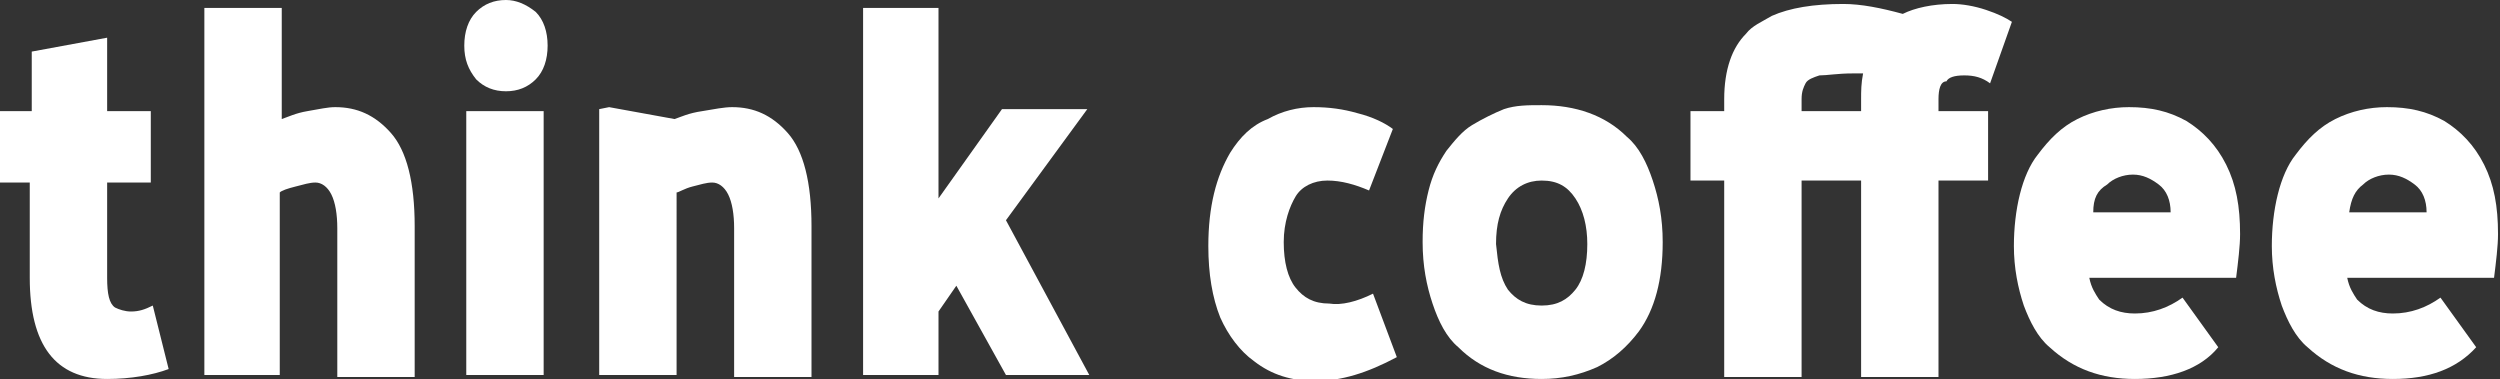<?xml version="1.0" encoding="UTF-8"?>
<svg xmlns="http://www.w3.org/2000/svg" xmlns:xlink="http://www.w3.org/1999/xlink" version="1.1" id="Layer_1" x="0px" y="0px" viewBox="0 0 126 19.1" style="enable-background:new 0 0 126 19.1;" xml:space="preserve">
<rect x="0" y="0" width="126" height="19.1" fill="#333333" stroke="none"/>
<style type="text/css">
	.st0{fill:#FFFFFF;}
</style>
<g>
	<path class="st0" d="M5.4,1.9v3.7h2.2v3.6H5.4V14c0,0.8,0.1,1.3,0.4,1.5c0.2,0.1,0.5,0.2,0.8,0.2c0.4,0,0.7-0.1,1.1-0.3l0.8,3.2   c-0.8,0.3-1.9,0.5-3.1,0.5c-2.6,0-3.9-1.7-3.9-5.1V9.2H0V5.6h1.6v-3L5.4,1.9z"></path>
	<path class="st0" d="M14.1,18.9h-3.8V0.4h3.9V6c0.3-0.1,0.7-0.3,1.3-0.4c0.6-0.1,1-0.2,1.4-0.2c1.1,0,2,0.4,2.8,1.3   c0.8,0.9,1.2,2.5,1.2,4.7v7.6h-3.9v-7.5c0-0.7-0.1-1.3-0.3-1.7c-0.2-0.4-0.5-0.6-0.8-0.6c-0.3,0-0.6,0.1-1,0.2   c-0.4,0.1-0.7,0.2-0.8,0.3V18.9z"></path>
	<path class="st0" d="M23.4,2.3c0-0.7,0.2-1.3,0.6-1.7C24.4,0.2,24.9,0,25.5,0C26,0,26.5,0.2,27,0.6c0.4,0.4,0.6,1,0.6,1.7   c0,0.7-0.2,1.3-0.6,1.7c-0.4,0.4-0.9,0.6-1.5,0.6c-0.6,0-1.1-0.2-1.5-0.6C23.6,3.5,23.4,3,23.4,2.3z M27.4,18.9h-3.9V5.6h3.9V18.9z   "></path>
	<path class="st0" d="M34,18.9h-3.8V5.5l0.5-0.1L34,6c0.3-0.1,0.7-0.3,1.4-0.4c0.6-0.1,1.1-0.2,1.5-0.2c1.1,0,2,0.4,2.8,1.3   c0.8,0.9,1.2,2.5,1.2,4.7v7.6H37v-7.5c0-0.7-0.1-1.3-0.3-1.7c-0.2-0.4-0.5-0.6-0.8-0.6c-0.3,0-0.6,0.1-1,0.2   c-0.4,0.1-0.7,0.3-0.8,0.3V18.9z"></path>
	<path class="st0" d="M50.7,11.1l4.2,7.8h-4.2l-2.5-4.5l-0.9,1.3v3.2h-3.8V0.4h3.8V10l3.2-4.5h4.3L50.7,11.1z"></path>
	<path class="st0" d="M69.2,14.8l1.2,3.2c-1.5,0.8-2.8,1.2-4.1,1.2c-1.2,0-2.2-0.3-3.1-1c-0.7-0.5-1.3-1.3-1.7-2.2   c-0.4-1-0.6-2.2-0.6-3.6c0-2,0.4-3.5,1.1-4.7c0.5-0.8,1.1-1.4,1.9-1.7c0.7-0.4,1.5-0.6,2.3-0.6c0.8,0,1.5,0.1,2.2,0.3   c0.8,0.2,1.4,0.5,1.8,0.8l-1.2,3.1c-0.7-0.3-1.4-0.5-2.1-0.5c-0.7,0-1.3,0.3-1.6,0.8s-0.6,1.3-0.6,2.3c0,1,0.2,1.8,0.6,2.3   s0.9,0.8,1.7,0.8C67.6,15.4,68.4,15.2,69.2,14.8z"></path>
	<path class="st0" d="M77.7,19.1c-1.7,0-3.1-0.5-4.2-1.6c-0.6-0.5-1-1.3-1.3-2.2c-0.3-0.9-0.5-1.9-0.5-3.1c0-1,0.1-1.8,0.3-2.6   c0.2-0.8,0.5-1.4,0.9-2c0.4-0.5,0.8-1,1.3-1.3s1.1-0.6,1.6-0.8c0.6-0.2,1.2-0.2,1.9-0.2c1.7,0,3.2,0.5,4.3,1.6   c0.6,0.5,1,1.3,1.3,2.2s0.5,1.9,0.5,3.1c0,1.9-0.4,3.4-1.2,4.5c-0.6,0.8-1.3,1.4-2.1,1.8C79.6,18.9,78.7,19.1,77.7,19.1z M76,14.6   c0.4,0.5,0.9,0.8,1.7,0.8s1.3-0.3,1.7-0.8c0.4-0.5,0.6-1.3,0.6-2.3c0-0.9-0.2-1.7-0.6-2.3c-0.4-0.6-0.9-0.9-1.7-0.9   C77,9.1,76.4,9.4,76,10c-0.4,0.6-0.6,1.3-0.6,2.3C75.5,13.3,75.6,14,76,14.6z"></path>
	<path class="st0" d="M97.7,5v0.6h2.5v3.5h-2.5v9.9h-3.9V9.1h-3v9.9h-3.9V9.1h-1.7V5.6h1.7V5c0-1.5,0.4-2.6,1.1-3.3   c0.3-0.4,0.8-0.6,1.3-0.9c0.9-0.4,2.1-0.6,3.6-0.6c0.9,0,1.9,0.2,3,0.5c0.6-0.3,1.5-0.5,2.5-0.5c0.5,0,1.1,0.1,1.7,0.3   c0.6,0.2,1,0.4,1.3,0.6l-1.1,3.1c-0.4-0.3-0.8-0.4-1.3-0.4c-0.5,0-0.8,0.1-0.9,0.3C97.8,4.1,97.7,4.5,97.7,5z M90.8,5.6h3V5   c0-0.4,0-0.8,0.1-1.3c-0.1,0-0.2,0-0.5,0c-0.8,0-1.3,0.1-1.7,0.1C91.4,3.9,91.1,4,91,4.2c-0.1,0.2-0.2,0.4-0.2,0.8V5.6z"></path>
	<path class="st0" d="M107.6,19.1c-1.7,0-3.1-0.5-4.3-1.6c-0.6-0.5-1-1.3-1.3-2.1c-0.3-0.9-0.5-1.9-0.5-3c0-0.9,0.1-1.8,0.3-2.6   c0.2-0.8,0.5-1.5,0.9-2c0.6-0.8,1.2-1.4,2-1.8c0.8-0.4,1.7-0.6,2.6-0.6c1.1,0,2,0.2,2.9,0.7c0.8,0.5,1.5,1.2,2,2.2   c0.5,1,0.7,2.1,0.7,3.5c0,0.6-0.1,1.4-0.2,2.2h-7.4c0.1,0.5,0.3,0.8,0.5,1.1c0.5,0.5,1.1,0.7,1.8,0.7c0.9,0,1.7-0.3,2.4-0.8   l1.8,2.5C110.9,18.6,109.4,19.1,107.6,19.1z M105.5,10.7h3.9c0-0.6-0.2-1.1-0.6-1.4c-0.4-0.3-0.8-0.5-1.3-0.5c-0.5,0-1,0.2-1.3,0.5   C105.7,9.6,105.5,10,105.5,10.7z"></path>
	<path class="st0" d="M120.6,19.1c-1.7,0-3.1-0.5-4.3-1.6c-0.6-0.5-1-1.3-1.3-2.1c-0.3-0.9-0.5-1.9-0.5-3c0-0.9,0.1-1.8,0.3-2.6   c0.2-0.8,0.5-1.5,0.9-2c0.6-0.8,1.2-1.4,2-1.8c0.8-0.4,1.7-0.6,2.6-0.6c1.1,0,2,0.2,2.9,0.7c0.8,0.5,1.5,1.2,2,2.2   c0.5,1,0.7,2.1,0.7,3.5c0,0.6-0.1,1.4-0.2,2.2h-7.4c0.1,0.5,0.3,0.8,0.5,1.1c0.5,0.5,1.1,0.7,1.8,0.7c0.9,0,1.7-0.3,2.4-0.8   l1.8,2.5C123.8,18.6,122.4,19.1,120.6,19.1z M118.4,10.7h3.9c0-0.6-0.2-1.1-0.6-1.4c-0.4-0.3-0.8-0.5-1.3-0.5c-0.5,0-1,0.2-1.3,0.5   C118.7,9.6,118.5,10,118.4,10.7z"></path>
</g>
</svg>
